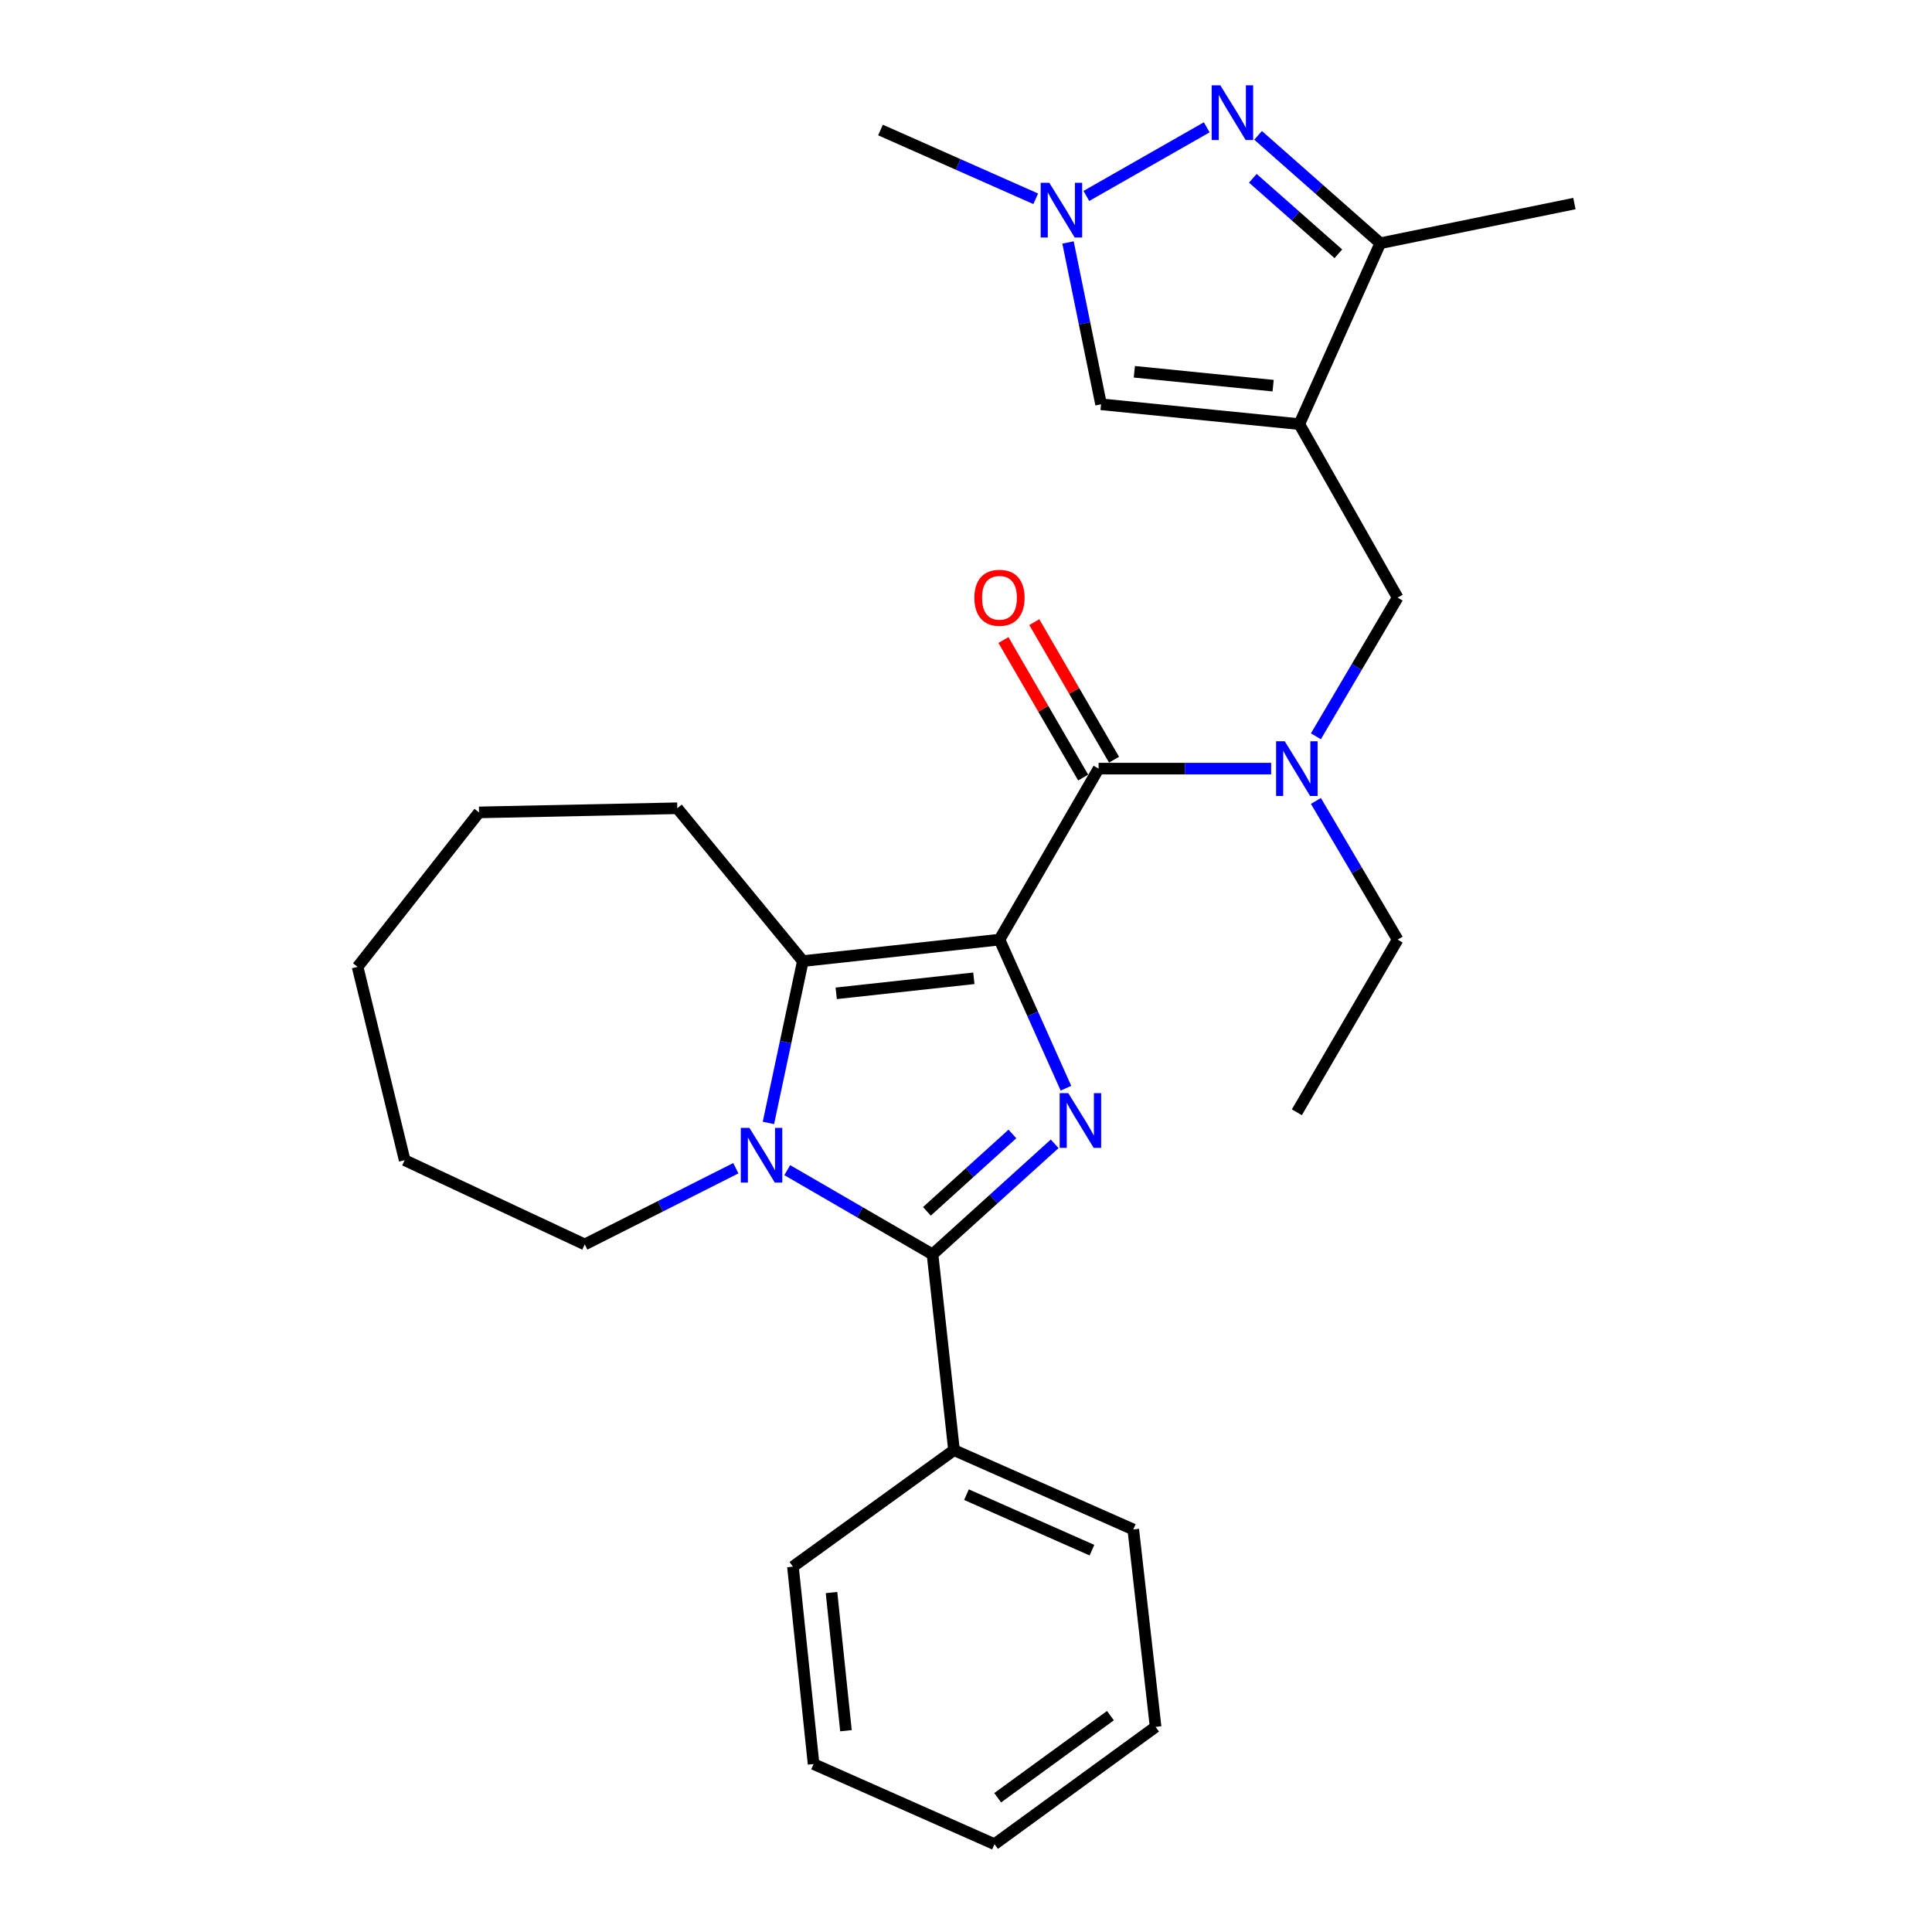 <?xml version='1.0' encoding='iso-8859-1'?>
<svg version='1.1' baseProfile='full'
              xmlns='http://www.w3.org/2000/svg'
                      xmlns:rdkit='http://www.rdkit.org/xml'
                      xmlns:xlink='http://www.w3.org/1999/xlink'
                  xml:space='preserve'
width='1000px' height='1000px' viewBox='0 0 1000 1000'>
<!-- END OF HEADER -->
<rect style='opacity:1.0;fill:#FFFFFF;stroke:none' width='1000' height='1000' x='0' y='0'> </rect>
<path class='bond-0' d='M 517.325,486.341 L 534.53,524.799' style='fill:none;fill-rule:evenodd;stroke:#000000;stroke-width:6px;stroke-linecap:butt;stroke-linejoin:miter;stroke-opacity:1' />
<path class='bond-0' d='M 534.53,524.799 L 551.735,563.257' style='fill:none;fill-rule:evenodd;stroke:#0000FF;stroke-width:6px;stroke-linecap:butt;stroke-linejoin:miter;stroke-opacity:1' />
<path class='bond-3' d='M 517.325,486.341 L 415.55,497.46' style='fill:none;fill-rule:evenodd;stroke:#000000;stroke-width:6px;stroke-linecap:butt;stroke-linejoin:miter;stroke-opacity:1' />
<path class='bond-3' d='M 504.064,506.363 L 432.821,514.146' style='fill:none;fill-rule:evenodd;stroke:#000000;stroke-width:6px;stroke-linecap:butt;stroke-linejoin:miter;stroke-opacity:1' />
<path class='bond-5' d='M 517.325,486.341 L 568.633,397.839' style='fill:none;fill-rule:evenodd;stroke:#000000;stroke-width:6px;stroke-linecap:butt;stroke-linejoin:miter;stroke-opacity:1' />
<path class='bond-1' d='M 545.896,592.039 L 514.285,620.65' style='fill:none;fill-rule:evenodd;stroke:#0000FF;stroke-width:6px;stroke-linecap:butt;stroke-linejoin:miter;stroke-opacity:1' />
<path class='bond-1' d='M 514.285,620.65 L 482.675,649.261' style='fill:none;fill-rule:evenodd;stroke:#000000;stroke-width:6px;stroke-linecap:butt;stroke-linejoin:miter;stroke-opacity:1' />
<path class='bond-1' d='M 524.023,586.933 L 501.895,606.961' style='fill:none;fill-rule:evenodd;stroke:#0000FF;stroke-width:6px;stroke-linecap:butt;stroke-linejoin:miter;stroke-opacity:1' />
<path class='bond-1' d='M 501.895,606.961 L 479.768,626.989' style='fill:none;fill-rule:evenodd;stroke:#000000;stroke-width:6px;stroke-linecap:butt;stroke-linejoin:miter;stroke-opacity:1' />
<path class='bond-12' d='M 482.675,649.261 L 493.794,750.585' style='fill:none;fill-rule:evenodd;stroke:#000000;stroke-width:6px;stroke-linecap:butt;stroke-linejoin:miter;stroke-opacity:1' />
<path class='bond-28' d='M 482.675,649.261 L 445.073,627.461' style='fill:none;fill-rule:evenodd;stroke:#000000;stroke-width:6px;stroke-linecap:butt;stroke-linejoin:miter;stroke-opacity:1' />
<path class='bond-28' d='M 445.073,627.461 L 407.471,605.662' style='fill:none;fill-rule:evenodd;stroke:#0000FF;stroke-width:6px;stroke-linecap:butt;stroke-linejoin:miter;stroke-opacity:1' />
<path class='bond-2' d='M 397.732,581.224 L 406.641,539.342' style='fill:none;fill-rule:evenodd;stroke:#0000FF;stroke-width:6px;stroke-linecap:butt;stroke-linejoin:miter;stroke-opacity:1' />
<path class='bond-2' d='M 406.641,539.342 L 415.55,497.46' style='fill:none;fill-rule:evenodd;stroke:#000000;stroke-width:6px;stroke-linecap:butt;stroke-linejoin:miter;stroke-opacity:1' />
<path class='bond-14' d='M 380.871,604.664 L 341.768,624.393' style='fill:none;fill-rule:evenodd;stroke:#0000FF;stroke-width:6px;stroke-linecap:butt;stroke-linejoin:miter;stroke-opacity:1' />
<path class='bond-14' d='M 341.768,624.393 L 302.666,644.122' style='fill:none;fill-rule:evenodd;stroke:#000000;stroke-width:6px;stroke-linecap:butt;stroke-linejoin:miter;stroke-opacity:1' />
<path class='bond-15' d='M 415.55,497.46 L 350.558,418.354' style='fill:none;fill-rule:evenodd;stroke:#000000;stroke-width:6px;stroke-linecap:butt;stroke-linejoin:miter;stroke-opacity:1' />
<path class='bond-4' d='M 672.521,219.532 L 723.409,309.326' style='fill:none;fill-rule:evenodd;stroke:#000000;stroke-width:6px;stroke-linecap:butt;stroke-linejoin:miter;stroke-opacity:1' />
<path class='bond-8' d='M 672.521,219.532 L 714.434,125.891' style='fill:none;fill-rule:evenodd;stroke:#000000;stroke-width:6px;stroke-linecap:butt;stroke-linejoin:miter;stroke-opacity:1' />
<path class='bond-9' d='M 672.521,219.532 L 569.905,209.264' style='fill:none;fill-rule:evenodd;stroke:#000000;stroke-width:6px;stroke-linecap:butt;stroke-linejoin:miter;stroke-opacity:1' />
<path class='bond-9' d='M 658.967,199.62 L 587.136,192.433' style='fill:none;fill-rule:evenodd;stroke:#000000;stroke-width:6px;stroke-linecap:butt;stroke-linejoin:miter;stroke-opacity:1' />
<path class='bond-10' d='M 568.633,397.839 L 613.289,397.839' style='fill:none;fill-rule:evenodd;stroke:#000000;stroke-width:6px;stroke-linecap:butt;stroke-linejoin:miter;stroke-opacity:1' />
<path class='bond-10' d='M 613.289,397.839 L 657.944,397.839' style='fill:none;fill-rule:evenodd;stroke:#0000FF;stroke-width:6px;stroke-linecap:butt;stroke-linejoin:miter;stroke-opacity:1' />
<path class='bond-13' d='M 576.62,393.209 L 555.985,357.612' style='fill:none;fill-rule:evenodd;stroke:#000000;stroke-width:6px;stroke-linecap:butt;stroke-linejoin:miter;stroke-opacity:1' />
<path class='bond-13' d='M 555.985,357.612 L 535.35,322.014' style='fill:none;fill-rule:evenodd;stroke:#FF0000;stroke-width:6px;stroke-linecap:butt;stroke-linejoin:miter;stroke-opacity:1' />
<path class='bond-13' d='M 560.646,402.468 L 540.011,366.871' style='fill:none;fill-rule:evenodd;stroke:#000000;stroke-width:6px;stroke-linecap:butt;stroke-linejoin:miter;stroke-opacity:1' />
<path class='bond-13' d='M 540.011,366.871 L 519.377,331.274' style='fill:none;fill-rule:evenodd;stroke:#FF0000;stroke-width:6px;stroke-linecap:butt;stroke-linejoin:miter;stroke-opacity:1' />
<path class='bond-6' d='M 651.184,70.058 L 682.809,97.975' style='fill:none;fill-rule:evenodd;stroke:#0000FF;stroke-width:6px;stroke-linecap:butt;stroke-linejoin:miter;stroke-opacity:1' />
<path class='bond-6' d='M 682.809,97.975 L 714.434,125.891' style='fill:none;fill-rule:evenodd;stroke:#000000;stroke-width:6px;stroke-linecap:butt;stroke-linejoin:miter;stroke-opacity:1' />
<path class='bond-6' d='M 648.453,92.275 L 670.59,111.817' style='fill:none;fill-rule:evenodd;stroke:#0000FF;stroke-width:6px;stroke-linecap:butt;stroke-linejoin:miter;stroke-opacity:1' />
<path class='bond-6' d='M 670.59,111.817 L 692.727,131.358' style='fill:none;fill-rule:evenodd;stroke:#000000;stroke-width:6px;stroke-linecap:butt;stroke-linejoin:miter;stroke-opacity:1' />
<path class='bond-30' d='M 624.605,65.9 L 562.295,101.424' style='fill:none;fill-rule:evenodd;stroke:#0000FF;stroke-width:6px;stroke-linecap:butt;stroke-linejoin:miter;stroke-opacity:1' />
<path class='bond-7' d='M 552.804,125.505 L 561.355,167.385' style='fill:none;fill-rule:evenodd;stroke:#0000FF;stroke-width:6px;stroke-linecap:butt;stroke-linejoin:miter;stroke-opacity:1' />
<path class='bond-7' d='M 561.355,167.385 L 569.905,209.264' style='fill:none;fill-rule:evenodd;stroke:#000000;stroke-width:6px;stroke-linecap:butt;stroke-linejoin:miter;stroke-opacity:1' />
<path class='bond-16' d='M 536.09,102.89 L 495.919,85.095' style='fill:none;fill-rule:evenodd;stroke:#0000FF;stroke-width:6px;stroke-linecap:butt;stroke-linejoin:miter;stroke-opacity:1' />
<path class='bond-16' d='M 495.919,85.095 L 455.749,67.3' style='fill:none;fill-rule:evenodd;stroke:#000000;stroke-width:6px;stroke-linecap:butt;stroke-linejoin:miter;stroke-opacity:1' />
<path class='bond-18' d='M 714.434,125.891 L 814.906,105.366' style='fill:none;fill-rule:evenodd;stroke:#000000;stroke-width:6px;stroke-linecap:butt;stroke-linejoin:miter;stroke-opacity:1' />
<path class='bond-11' d='M 681.107,381.11 L 702.258,345.218' style='fill:none;fill-rule:evenodd;stroke:#0000FF;stroke-width:6px;stroke-linecap:butt;stroke-linejoin:miter;stroke-opacity:1' />
<path class='bond-11' d='M 702.258,345.218 L 723.409,309.326' style='fill:none;fill-rule:evenodd;stroke:#000000;stroke-width:6px;stroke-linecap:butt;stroke-linejoin:miter;stroke-opacity:1' />
<path class='bond-17' d='M 681.108,414.567 L 702.259,450.454' style='fill:none;fill-rule:evenodd;stroke:#0000FF;stroke-width:6px;stroke-linecap:butt;stroke-linejoin:miter;stroke-opacity:1' />
<path class='bond-17' d='M 702.259,450.454 L 723.409,486.341' style='fill:none;fill-rule:evenodd;stroke:#000000;stroke-width:6px;stroke-linecap:butt;stroke-linejoin:miter;stroke-opacity:1' />
<path class='bond-19' d='M 493.794,750.585 L 586.584,791.646' style='fill:none;fill-rule:evenodd;stroke:#000000;stroke-width:6px;stroke-linecap:butt;stroke-linejoin:miter;stroke-opacity:1' />
<path class='bond-19' d='M 500.241,773.628 L 565.194,802.371' style='fill:none;fill-rule:evenodd;stroke:#000000;stroke-width:6px;stroke-linecap:butt;stroke-linejoin:miter;stroke-opacity:1' />
<path class='bond-20' d='M 493.794,750.585 L 410.421,810.889' style='fill:none;fill-rule:evenodd;stroke:#000000;stroke-width:6px;stroke-linecap:butt;stroke-linejoin:miter;stroke-opacity:1' />
<path class='bond-21' d='M 302.666,644.122 L 209.456,600.507' style='fill:none;fill-rule:evenodd;stroke:#000000;stroke-width:6px;stroke-linecap:butt;stroke-linejoin:miter;stroke-opacity:1' />
<path class='bond-23' d='M 350.558,418.354 L 247.942,420.498' style='fill:none;fill-rule:evenodd;stroke:#000000;stroke-width:6px;stroke-linecap:butt;stroke-linejoin:miter;stroke-opacity:1' />
<path class='bond-22' d='M 723.409,486.341 L 671.249,575.714' style='fill:none;fill-rule:evenodd;stroke:#000000;stroke-width:6px;stroke-linecap:butt;stroke-linejoin:miter;stroke-opacity:1' />
<path class='bond-24' d='M 586.584,791.646 L 598.134,893.831' style='fill:none;fill-rule:evenodd;stroke:#000000;stroke-width:6px;stroke-linecap:butt;stroke-linejoin:miter;stroke-opacity:1' />
<path class='bond-25' d='M 410.421,810.889 L 421.109,913.064' style='fill:none;fill-rule:evenodd;stroke:#000000;stroke-width:6px;stroke-linecap:butt;stroke-linejoin:miter;stroke-opacity:1' />
<path class='bond-25' d='M 430.388,824.294 L 437.869,895.817' style='fill:none;fill-rule:evenodd;stroke:#000000;stroke-width:6px;stroke-linecap:butt;stroke-linejoin:miter;stroke-opacity:1' />
<path class='bond-29' d='M 209.456,600.507 L 185.094,500.455' style='fill:none;fill-rule:evenodd;stroke:#000000;stroke-width:6px;stroke-linecap:butt;stroke-linejoin:miter;stroke-opacity:1' />
<path class='bond-26' d='M 247.942,420.498 L 185.094,500.455' style='fill:none;fill-rule:evenodd;stroke:#000000;stroke-width:6px;stroke-linecap:butt;stroke-linejoin:miter;stroke-opacity:1' />
<path class='bond-31' d='M 598.134,893.831 L 514.75,954.545' style='fill:none;fill-rule:evenodd;stroke:#000000;stroke-width:6px;stroke-linecap:butt;stroke-linejoin:miter;stroke-opacity:1' />
<path class='bond-31' d='M 574.758,888.012 L 516.39,930.512' style='fill:none;fill-rule:evenodd;stroke:#000000;stroke-width:6px;stroke-linecap:butt;stroke-linejoin:miter;stroke-opacity:1' />
<path class='bond-27' d='M 421.109,913.064 L 514.75,954.545' style='fill:none;fill-rule:evenodd;stroke:#000000;stroke-width:6px;stroke-linecap:butt;stroke-linejoin:miter;stroke-opacity:1' />
<path  class='atom-1' d='M 552.957 565.822
L 562.237 580.822
Q 563.157 582.302, 564.637 584.982
Q 566.117 587.662, 566.197 587.822
L 566.197 565.822
L 569.957 565.822
L 569.957 594.142
L 566.077 594.142
L 556.117 577.742
Q 554.957 575.822, 553.717 573.622
Q 552.517 571.422, 552.157 570.742
L 552.157 594.142
L 548.477 594.142
L 548.477 565.822
L 552.957 565.822
' fill='#0000FF'/>
<path  class='atom-3' d='M 387.913 583.793
L 397.193 598.793
Q 398.113 600.273, 399.593 602.953
Q 401.073 605.633, 401.153 605.793
L 401.153 583.793
L 404.913 583.793
L 404.913 612.113
L 401.033 612.113
L 391.073 595.713
Q 389.913 593.793, 388.673 591.593
Q 387.473 589.393, 387.113 588.713
L 387.113 612.113
L 383.433 612.113
L 383.433 583.793
L 387.913 583.793
' fill='#0000FF'/>
<path  class='atom-7' d='M 631.632 44.165
L 640.912 59.165
Q 641.832 60.645, 643.312 63.325
Q 644.792 66.005, 644.872 66.165
L 644.872 44.165
L 648.632 44.165
L 648.632 72.485
L 644.752 72.485
L 634.792 56.085
Q 633.632 54.165, 632.392 51.965
Q 631.192 49.765, 630.832 49.085
L 630.832 72.485
L 627.152 72.485
L 627.152 44.165
L 631.632 44.165
' fill='#0000FF'/>
<path  class='atom-8' d='M 543.13 94.621
L 552.41 109.622
Q 553.33 111.102, 554.81 113.782
Q 556.29 116.462, 556.37 116.622
L 556.37 94.621
L 560.13 94.621
L 560.13 122.942
L 556.25 122.942
L 546.29 106.542
Q 545.13 104.622, 543.89 102.422
Q 542.69 100.222, 542.33 99.541
L 542.33 122.942
L 538.65 122.942
L 538.65 94.621
L 543.13 94.621
' fill='#0000FF'/>
<path  class='atom-11' d='M 664.989 383.679
L 674.269 398.679
Q 675.189 400.159, 676.669 402.839
Q 678.149 405.519, 678.229 405.679
L 678.229 383.679
L 681.989 383.679
L 681.989 411.999
L 678.109 411.999
L 668.149 395.599
Q 666.989 393.679, 665.749 391.479
Q 664.549 389.279, 664.189 388.599
L 664.189 411.999
L 660.509 411.999
L 660.509 383.679
L 664.989 383.679
' fill='#0000FF'/>
<path  class='atom-14' d='M 504.325 309.406
Q 504.325 302.606, 507.685 298.806
Q 511.045 295.006, 517.325 295.006
Q 523.605 295.006, 526.965 298.806
Q 530.325 302.606, 530.325 309.406
Q 530.325 316.286, 526.925 320.206
Q 523.525 324.086, 517.325 324.086
Q 511.085 324.086, 507.685 320.206
Q 504.325 316.326, 504.325 309.406
M 517.325 320.886
Q 521.645 320.886, 523.965 318.006
Q 526.325 315.086, 526.325 309.406
Q 526.325 303.846, 523.965 301.046
Q 521.645 298.206, 517.325 298.206
Q 513.005 298.206, 510.645 301.006
Q 508.325 303.806, 508.325 309.406
Q 508.325 315.126, 510.645 318.006
Q 513.005 320.886, 517.325 320.886
' fill='#FF0000'/>
</svg>
